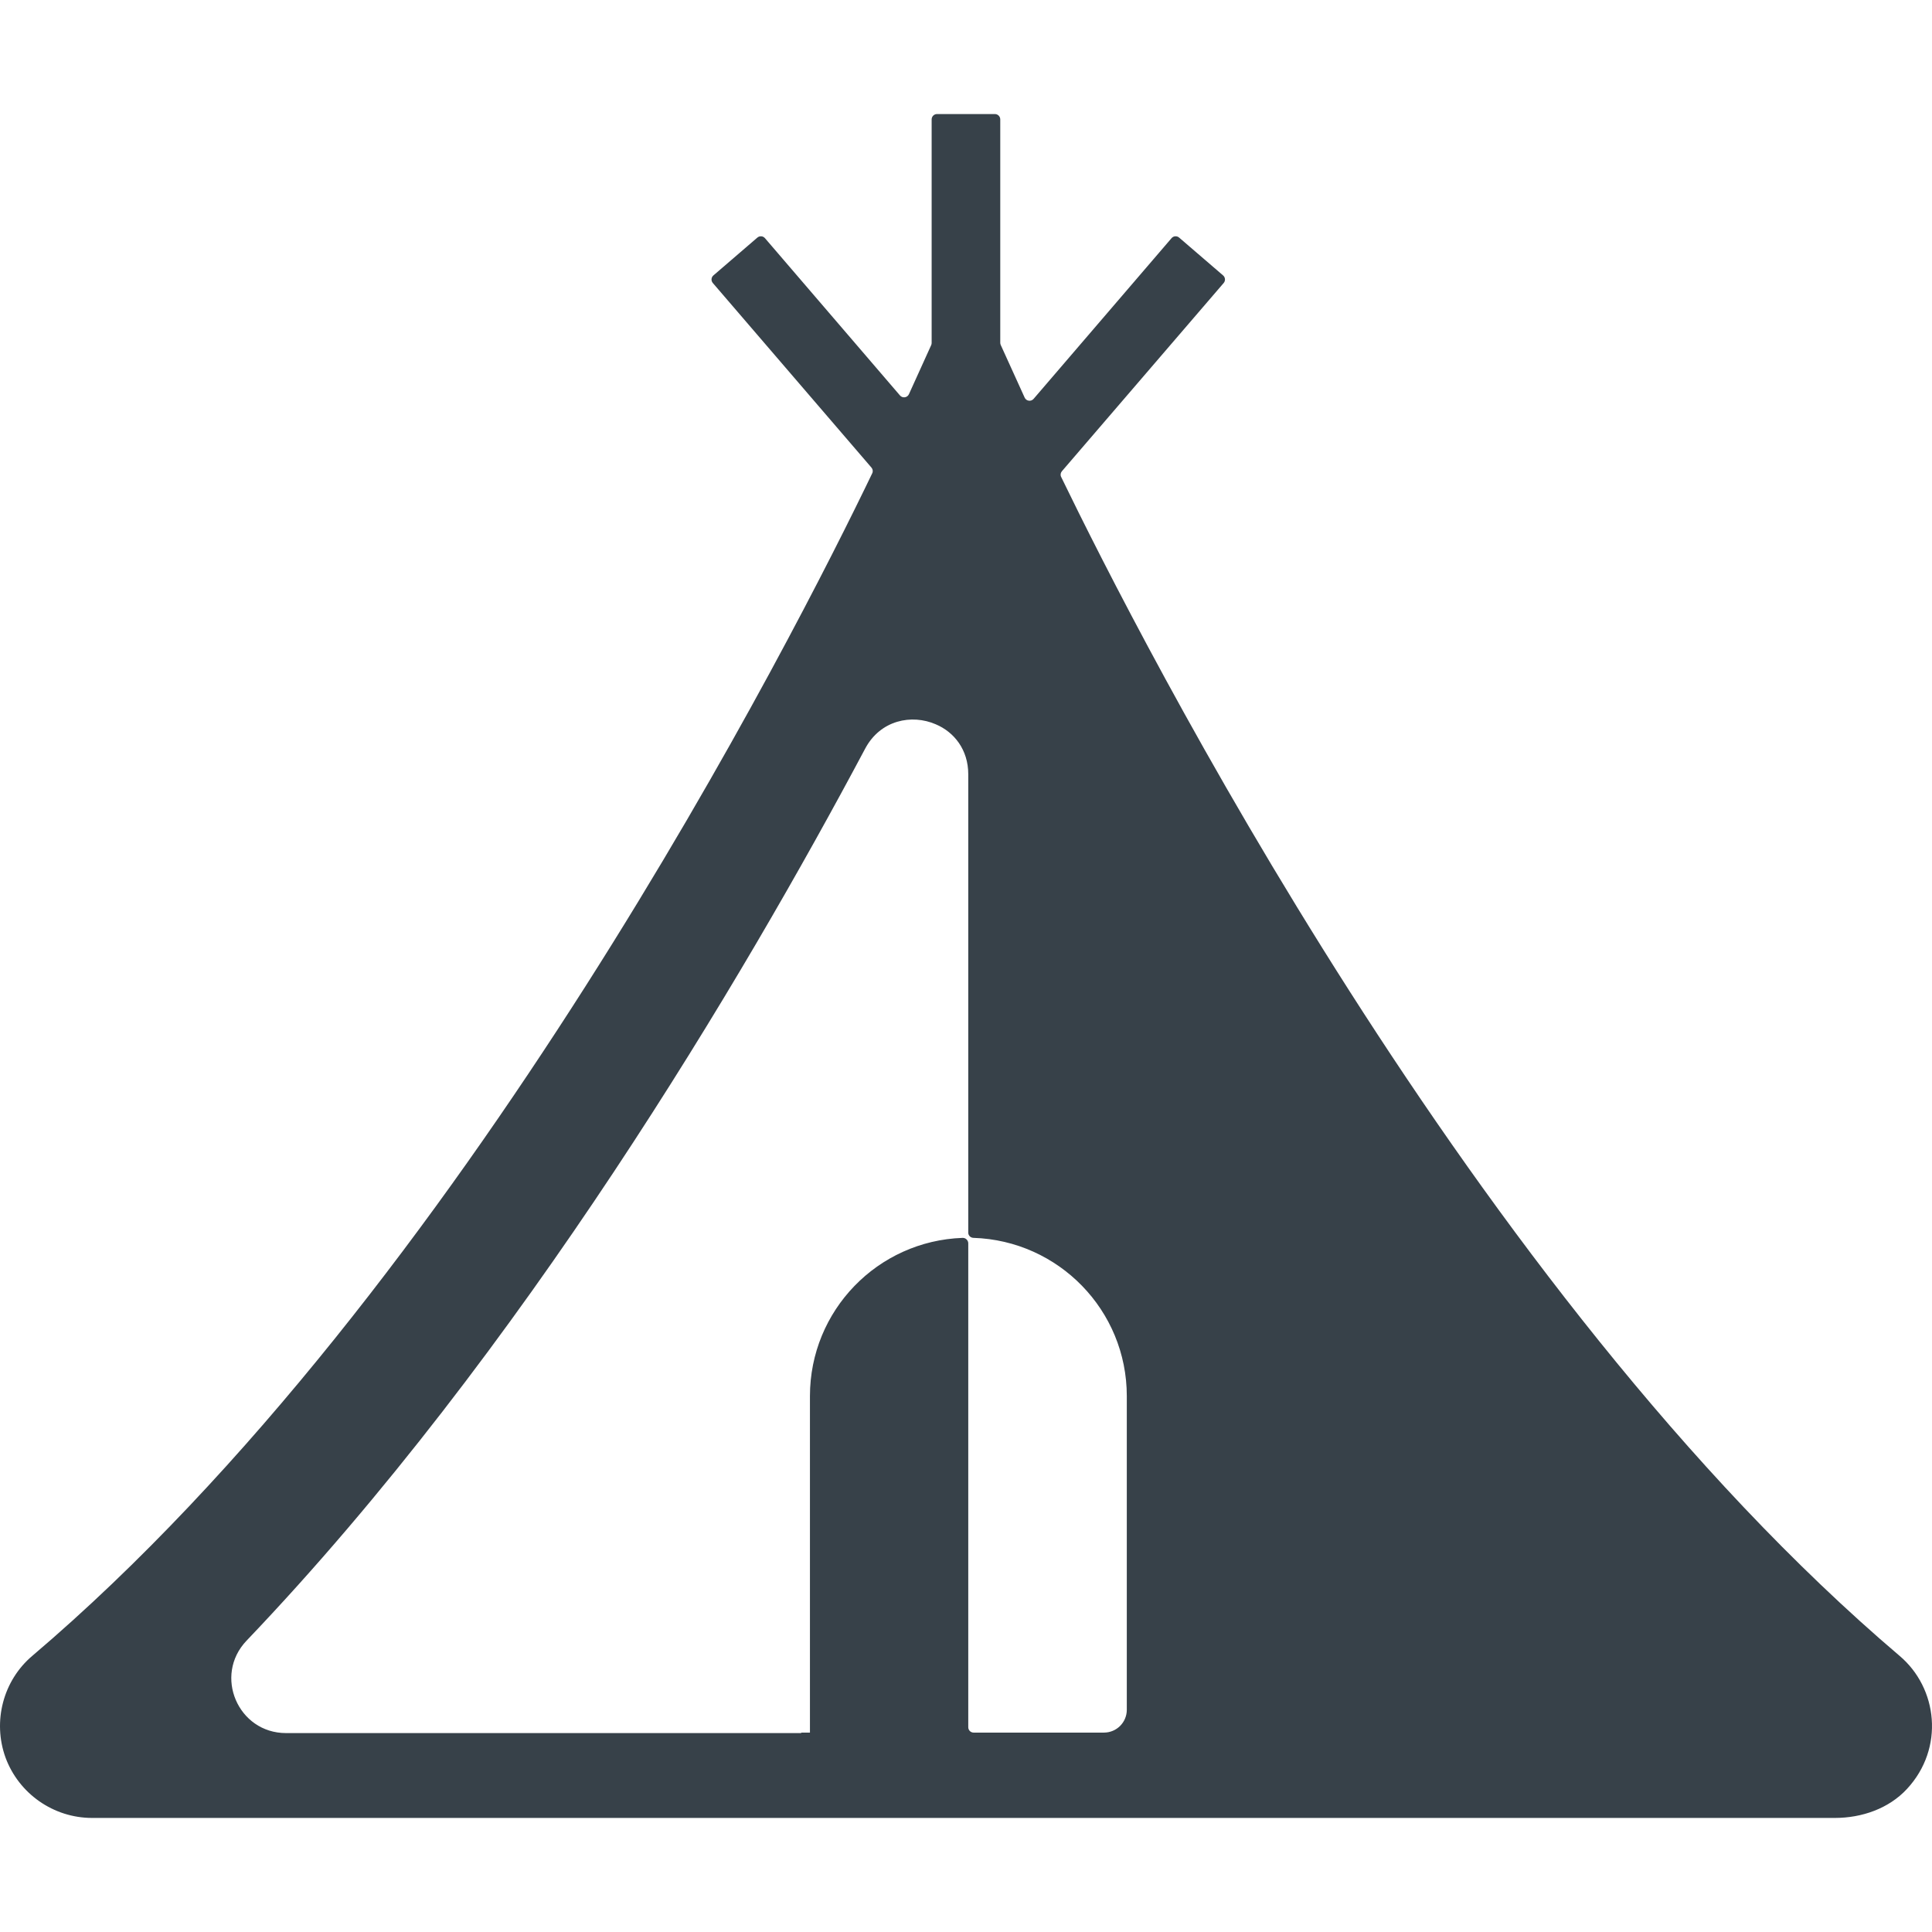 <?xml version="1.0" encoding="utf-8"?>
<!-- Generator: Adobe Illustrator 19.1.1, SVG Export Plug-In . SVG Version: 6.00 Build 0)  -->
<svg version="1.1" id="_x31_0" xmlns="http://www.w3.org/2000/svg" xmlns:xlink="http://www.w3.org/1999/xlink" x="0px" y="0px"
	 viewBox="0 0 512 512" style="enable-background:new 0 0 512 512;" xml:space="preserve">
<style type="text/css">
	.st0{fill:#374149;}
</style>
<g>
	<path class="st0" d="M503.375,438.789c-113.265-96.281-201.148-269.015-222.167-312.41c-0.246-0.508-0.148-1.082,0.219-1.512
		l42.863-49.87c0.511-0.594,0.441-1.492-0.153-2.004l-11.66-10.031c-0.594-0.512-1.492-0.446-2.004,0.152l-36.558,42.59
		c-0.676,0.79-1.942,0.61-2.371-0.335l-6.34-13.95c-0.082-0.187-0.125-0.386-0.125-0.59v-59.18c0-0.785-0.637-1.422-1.422-1.422
		h-15.344c-0.782,0-1.418,0.637-1.418,1.422v59.246c0,0.203-0.043,0.402-0.13,0.59l-5.89,12.981
		c-0.43,0.945-1.695,1.125-2.371,0.336L202.72,63.114c-0.516-0.598-1.41-0.664-2.008-0.152l-11.656,10.031
		c-0.594,0.512-0.664,1.41-0.152,2.004l42.03,48.91c0.367,0.426,0.466,0.996,0.223,1.504
		c-20.047,41.707-108.43,216.418-222.562,313.378c-7.773,6.55-10.602,17.414-7.133,26.984c3.535,9.574,12.723,16,22.938,16h461.858
		c7.125,0,14.278-2.461,19.117-7.691C515.36,463.297,513.543,447.359,503.375,438.789z M65.33,434.804
		c73.18-76.648,131.774-175.91,163.961-236.433c4.046-7.582,12.336-9.187,18.695-6.426c4.882,2.054,8.613,6.746,8.613,13.234
		v121.484c0,0.762,0.606,1.359,1.367,1.382c22.559,0.719,40.649,19.196,40.649,41.934v66.817v16.308
		c0,3.344-2.707,6.051-6.051,6.051h-34.546c-0.782,0-1.418-0.637-1.418-1.422v-12.968v-7.969V329.508
		c0-0.809-0.687-1.485-1.496-1.458c-22.5,0.786-40.461,19.234-40.461,41.93v66.817v22.359h-2.312v0.129H75.799
		C63.08,459.285,56.525,444.058,65.33,434.804z"/>
</g>
</svg>
